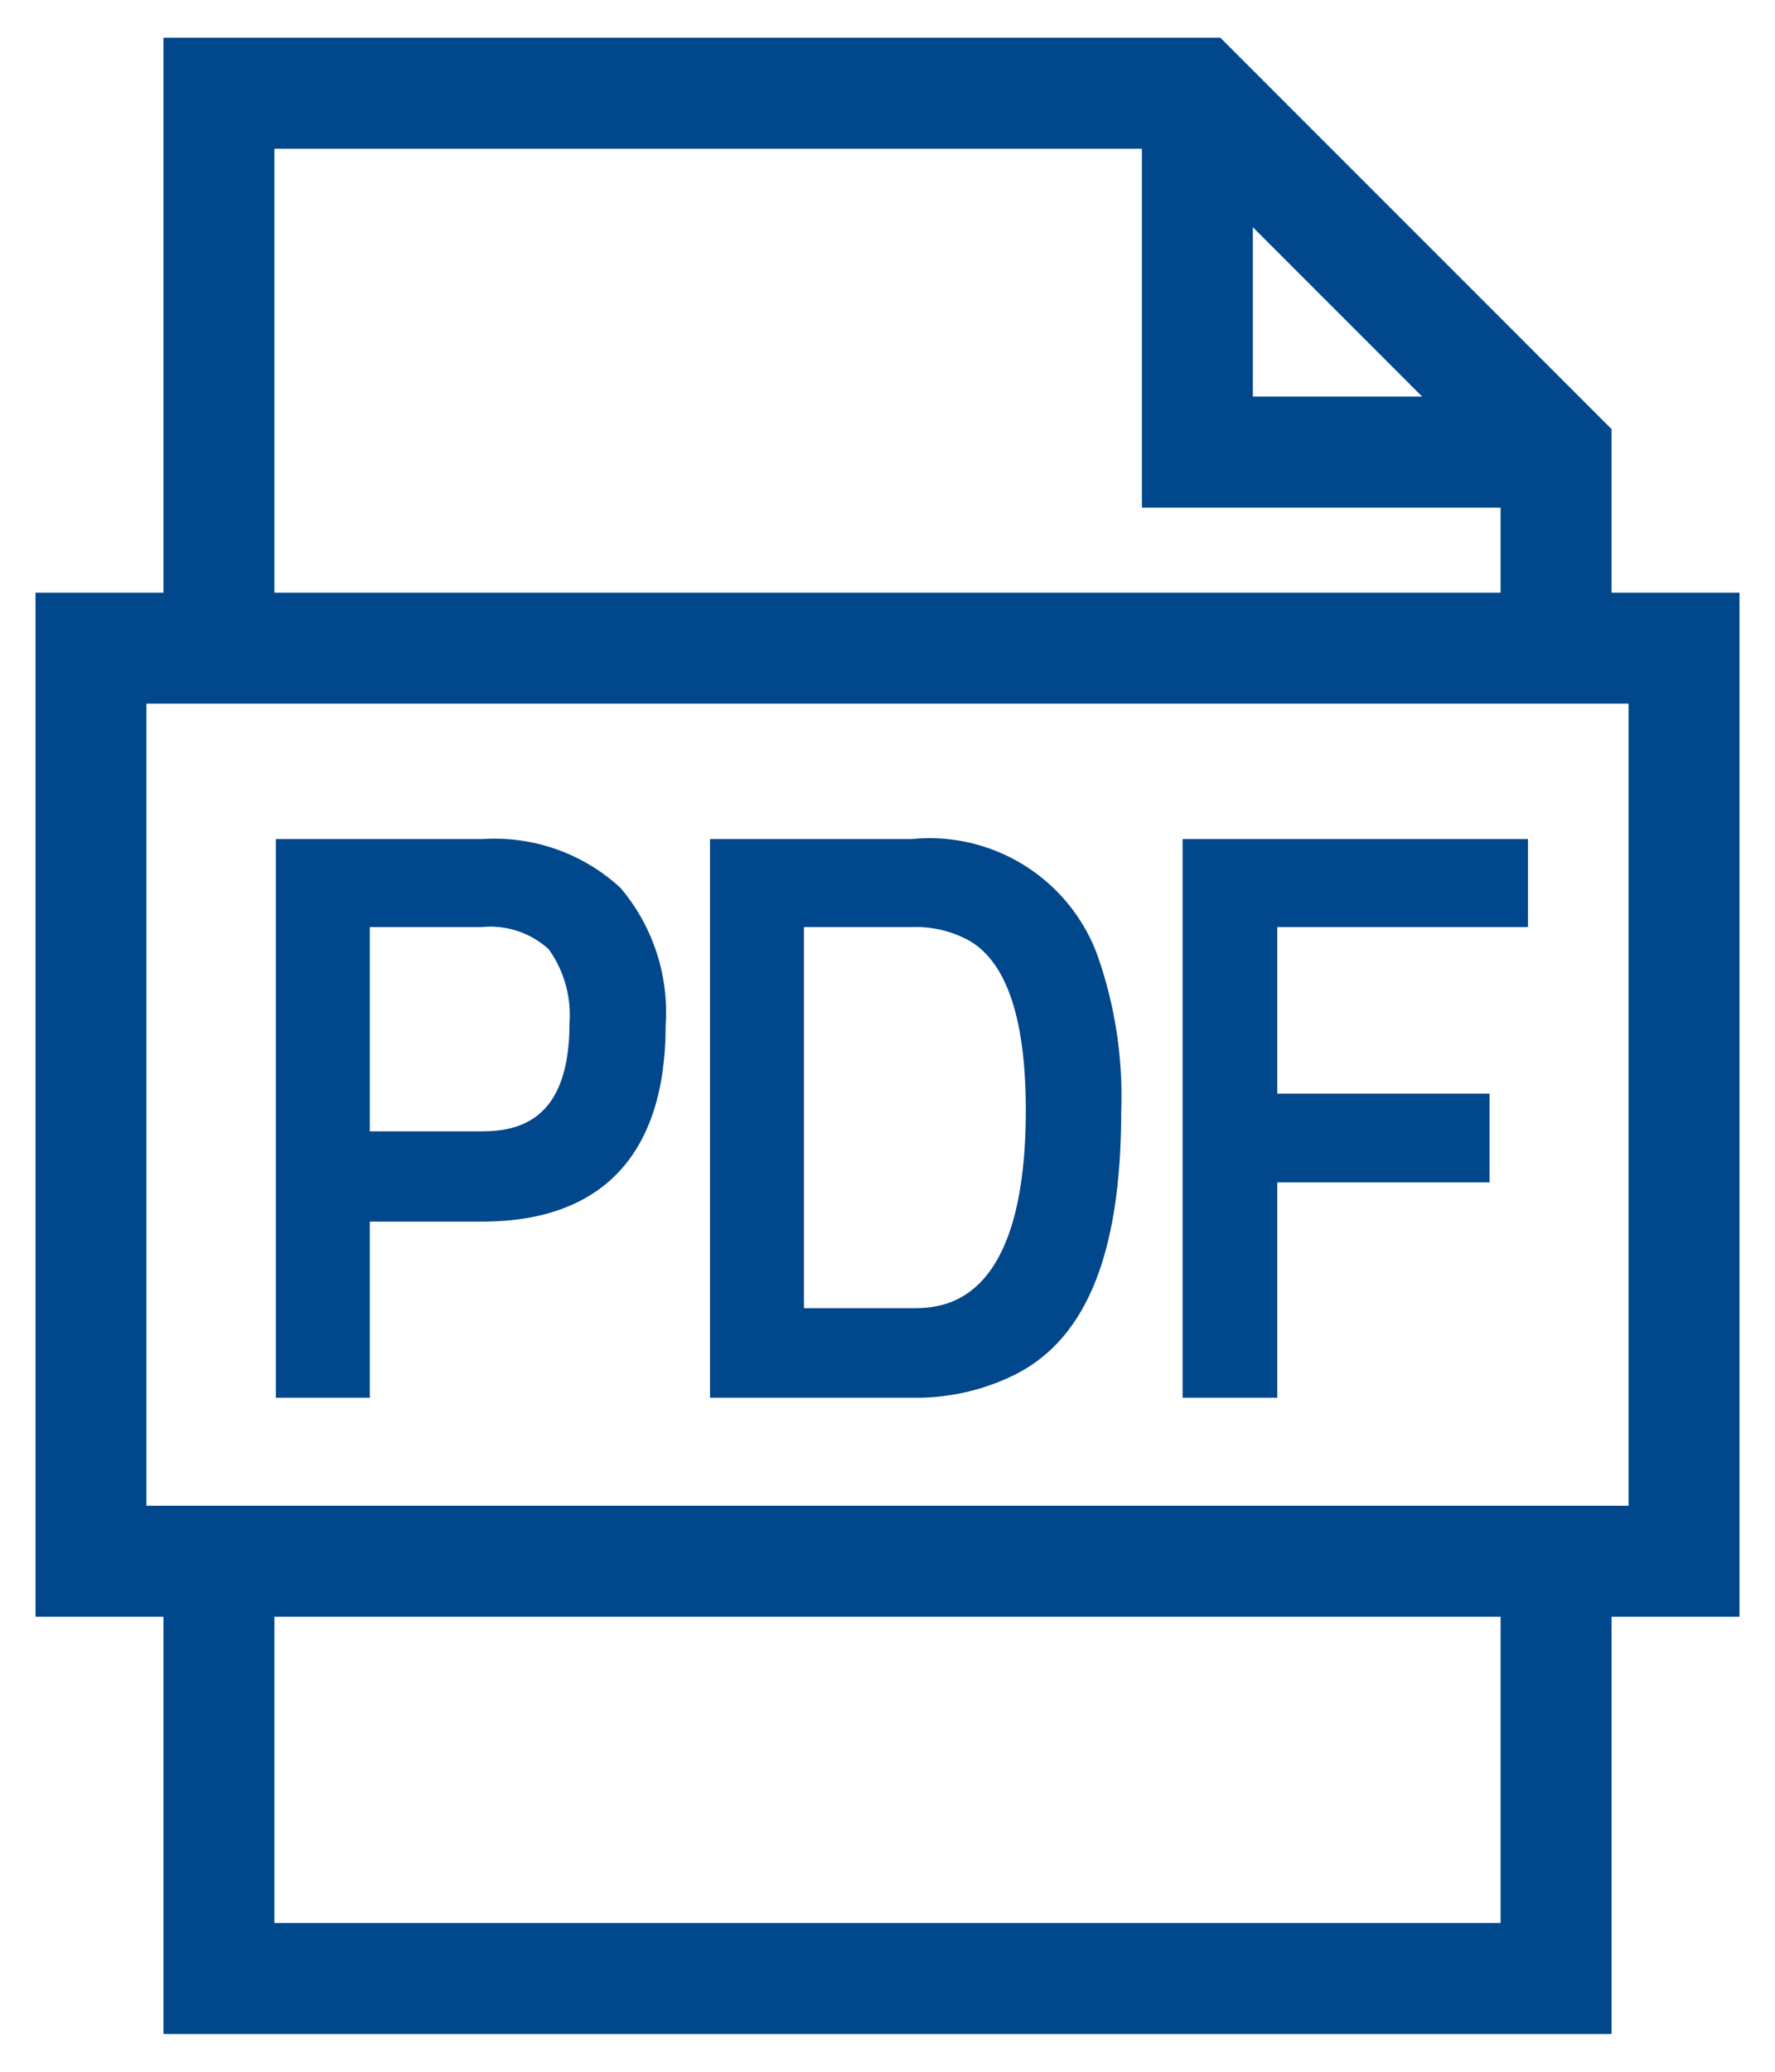 <svg width="24" height="28" viewBox="0 0 24 28" xmlns="http://www.w3.org/2000/svg"><g fill="none" fill-rule="evenodd"><path stroke="#00478C" stroke-width="1.5" d="M21.04 21.1v5.64H2.96V21.1M2.96 8.76v-7.5h13.23l4.85 4.85v2.65"></path><path stroke="#00478C" stroke-width="1.5" d="M16.19 1.26v4.85h4.85M1.23 8.76h21.54V21.1H1.23z"></path><path d="M6.53 11.34h-2.8v7.55H5v-2.38h1.52c1.62 0 2.48-.91 2.48-2.65A2.6 2.6 0 008.39 12a2.51 2.51 0 00-1.86-.66zM5 12.53h1.51a1.17 1.17 0 01.91.3c.207.29.306.644.28 1 0 1.31-.68 1.46-1.19 1.46H5v-2.76zM12.33 11.34H9.6v7.55h2.73a3 3 0 001.39-.31c1-.5 1.44-1.7 1.44-3.57a5.7 5.7 0 00-.34-2.15 2.42 2.42 0 00-2.49-1.52zM13.87 15c0 2.68-1.16 2.68-1.54 2.68h-1.46v-5.15h1.46c.268-.01.534.052.77.18.51.29.77 1.06.77 2.29zM20.66 12.53v-1.19h-4.67v7.55h1.28v-2.91h2.87v-1.2h-2.87v-2.25z" fill="#00478C" fill-rule="nonzero"></path></g></svg>